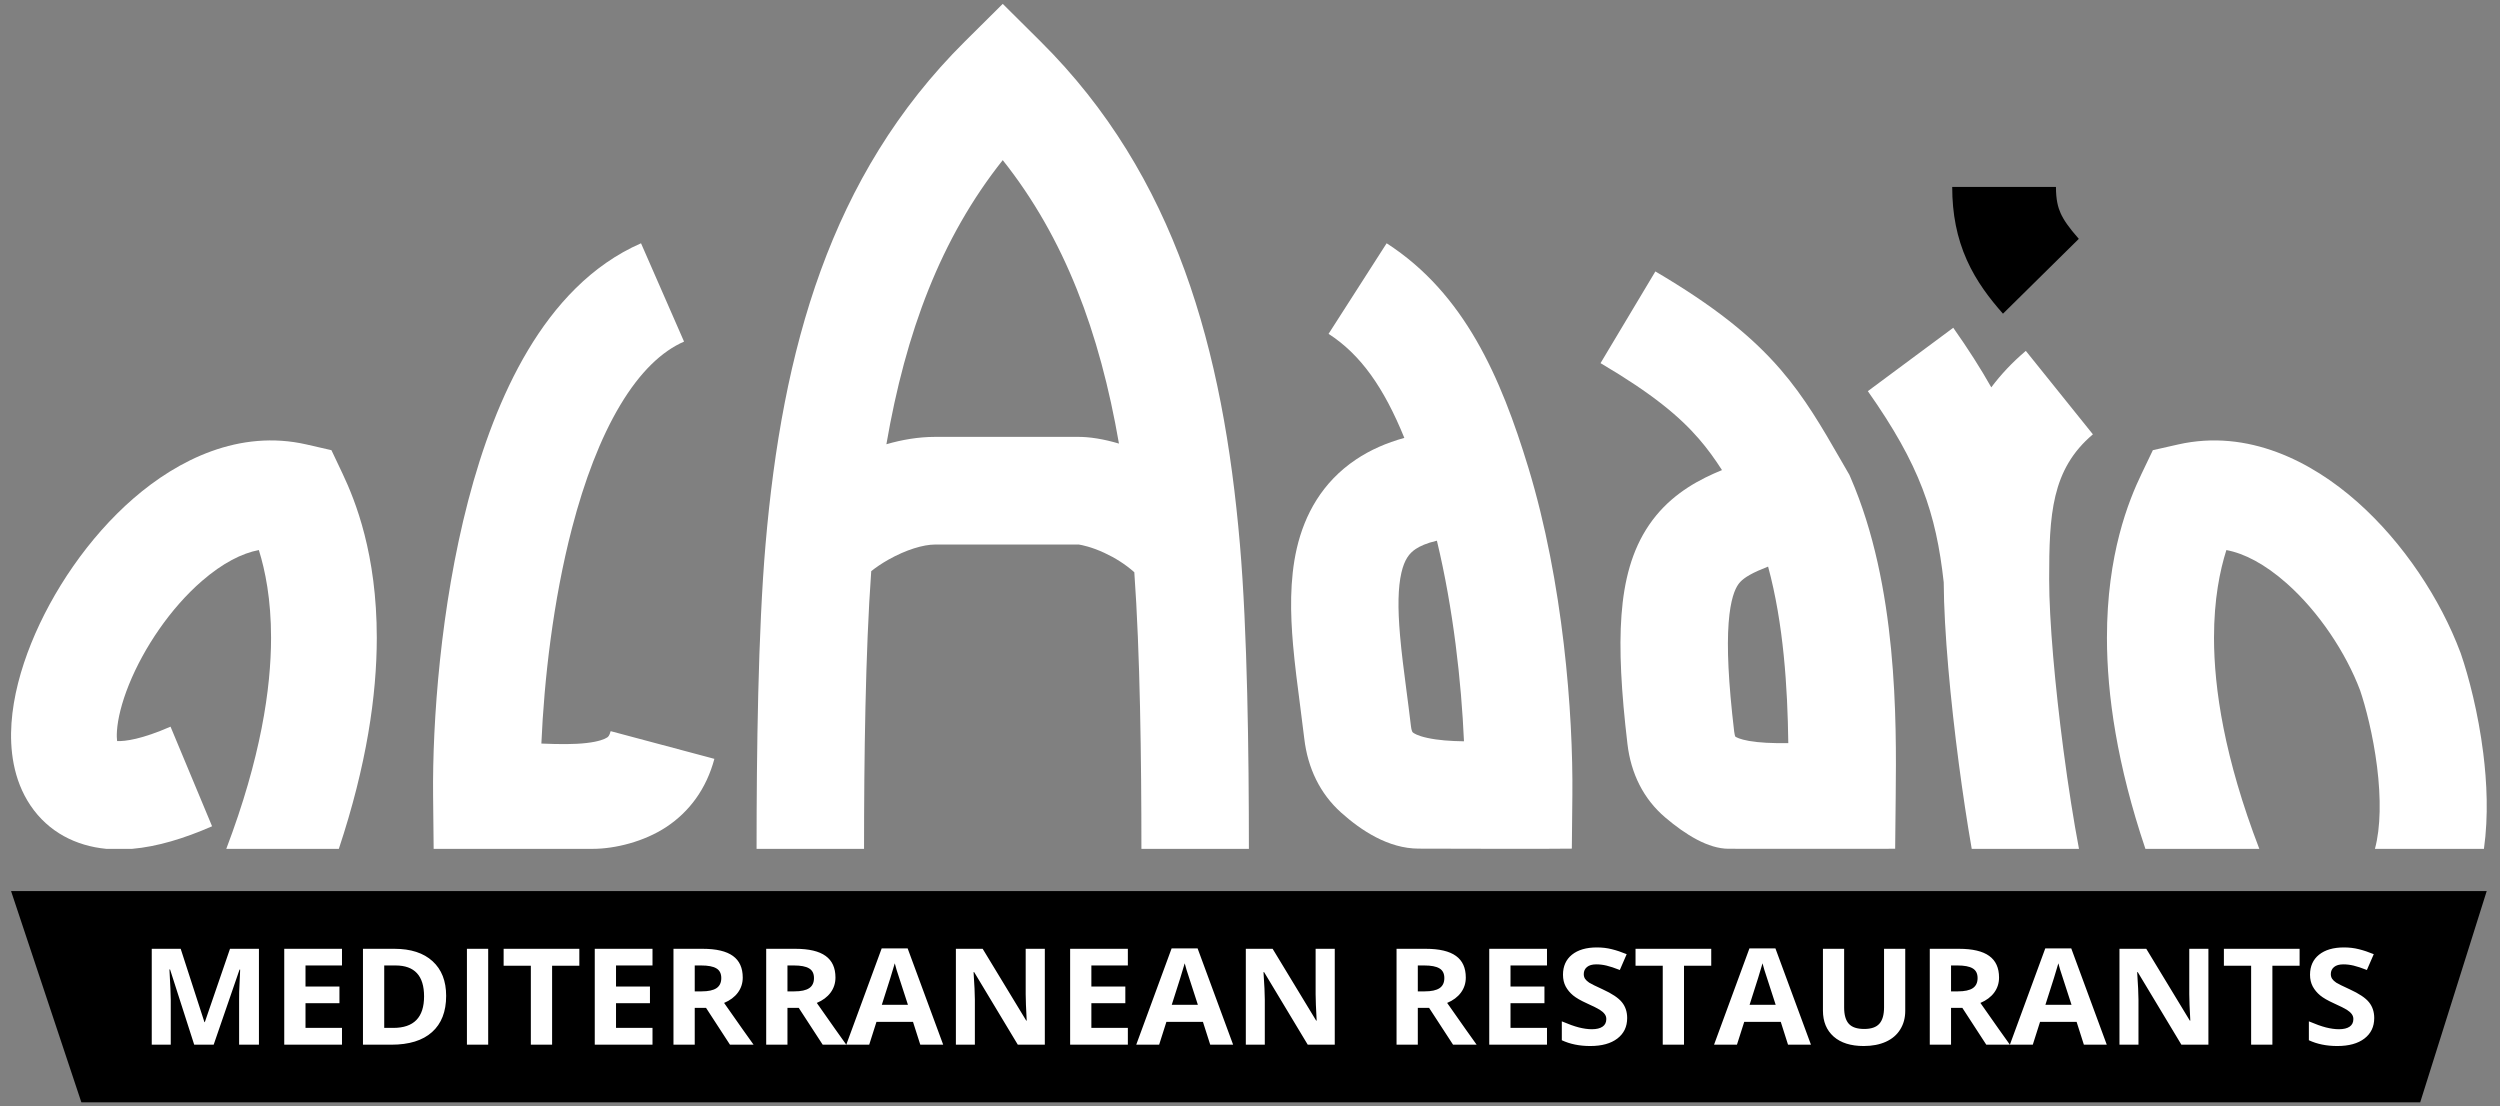 <svg xmlns="http://www.w3.org/2000/svg" width="113" height="50" viewBox="0 0 113 50" fill="none"><rect x="0" y="0" width="113" height="50" fill="#808080" stroke="none"/><g clip-path="url(#clip0_6177_7293)"><path d="M112.399 40.277H0.5L3.678 49.826H109.393L112.399 40.277Z" fill="#E75100" style="fill:#E75100;fill:color(display-p3 0.906 0.318 0);fill-opacity:1;"></path><path d="M8.778 47.22L7.687 43.82H7.659C7.698 44.511 7.718 44.973 7.718 45.204V47.22H6.859V42.886H8.167L9.24 46.2H9.258L10.396 42.886H11.704V47.22H10.808V45.169C10.808 45.072 10.809 44.96 10.811 44.834C10.816 44.707 10.83 44.371 10.855 43.826H10.827L9.658 47.22H8.778ZM15.458 47.22H12.848V42.886H15.458V43.639H13.809V44.591H15.343V45.344H13.809V46.461H15.458V47.22ZM20.166 45.012C20.166 45.725 19.953 46.272 19.528 46.651C19.104 47.031 18.491 47.22 17.689 47.22H16.406V42.886H17.829C18.569 42.886 19.143 43.073 19.552 43.446C19.962 43.82 20.166 44.342 20.166 45.012ZM19.168 45.035C19.168 44.104 18.738 43.639 17.879 43.639H17.367V46.461H17.779C18.705 46.461 19.168 45.986 19.168 45.035ZM21.105 47.22V42.886H22.066V47.22H21.105ZM24.955 47.22H23.994V43.651H22.764V42.886H26.186V43.651H24.955V47.22ZM29.493 47.22H26.883V42.886H29.493V43.639H27.844V44.591H29.378V45.344H27.844V46.461H29.493V47.22ZM31.402 44.81H31.712C32.016 44.81 32.24 44.762 32.385 44.665C32.529 44.568 32.602 44.416 32.602 44.208C32.602 44.003 32.527 43.856 32.379 43.77C32.232 43.682 32.004 43.639 31.694 43.639H31.402V44.81ZM31.402 45.557V47.22H30.441V42.886H31.762C32.377 42.886 32.833 42.994 33.129 43.209C33.424 43.422 33.572 43.748 33.572 44.184C33.572 44.439 33.499 44.667 33.352 44.866C33.205 45.064 32.998 45.219 32.729 45.332C33.411 46.306 33.855 46.936 34.062 47.22H32.995L31.914 45.557H31.402ZM35.593 44.81H35.903C36.207 44.81 36.431 44.762 36.575 44.665C36.72 44.568 36.792 44.416 36.792 44.208C36.792 44.003 36.718 43.856 36.569 43.77C36.422 43.682 36.194 43.639 35.884 43.639H35.593V44.81ZM35.593 45.557V47.22H34.632V42.886H35.952C36.568 42.886 37.024 42.994 37.319 43.209C37.615 43.422 37.763 43.748 37.763 44.184C37.763 44.439 37.689 44.667 37.542 44.866C37.396 45.064 37.188 45.219 36.919 45.332C37.601 46.306 38.046 46.936 38.252 47.22H37.186L36.104 45.557H35.593ZM41.597 47.22L41.268 46.189H39.616L39.288 47.22H38.252L39.852 42.868H41.026L42.632 47.22H41.597ZM41.039 45.418C40.735 44.483 40.564 43.954 40.524 43.832C40.487 43.709 40.46 43.612 40.444 43.541C40.376 43.794 40.18 44.42 39.858 45.418H41.039ZM47.226 47.22H46.005L44.033 43.941H44.005C44.044 44.52 44.064 44.934 44.064 45.181V47.22H43.206V42.886H44.417L46.386 46.132H46.407C46.376 45.569 46.361 45.171 46.361 44.938V42.886H47.226V47.22ZM50.979 47.22H48.37V42.886H50.979V43.639H49.33V44.591H50.865V45.344H49.33V46.461H50.979V47.22ZM54.702 47.22L54.373 46.189H52.721L52.393 47.22H51.358L52.957 42.868H54.132L55.737 47.22H54.702ZM54.144 45.418C53.84 44.483 53.669 43.954 53.63 43.832C53.592 43.709 53.565 43.612 53.549 43.541C53.481 43.794 53.285 44.42 52.963 45.418H54.144ZM60.331 47.22H59.11L57.138 43.941H57.11C57.15 44.52 57.169 44.934 57.169 45.181V47.22H56.311V42.886H57.523L59.491 46.132H59.513C59.482 45.569 59.466 45.171 59.466 44.938V42.886H60.331V47.22ZM64.085 44.81H64.394C64.698 44.81 64.922 44.762 65.067 44.665C65.212 44.568 65.284 44.416 65.284 44.208C65.284 44.003 65.21 43.856 65.061 43.77C64.914 43.682 64.686 43.639 64.376 43.639H64.085V44.81ZM64.085 45.557V47.22H63.124V42.886H64.444C65.06 42.886 65.516 42.994 65.811 43.209C66.107 43.422 66.254 43.748 66.254 44.184C66.254 44.439 66.181 44.667 66.034 44.866C65.888 45.064 65.68 45.219 65.411 45.332C66.093 46.306 66.537 46.936 66.744 47.22H65.678L64.596 45.557H64.085ZM69.924 47.22H67.314V42.886H69.924V43.639H68.275V44.591H69.809V45.344H68.275V46.461H69.924V47.22ZM73.548 46.017C73.548 46.408 73.4 46.716 73.105 46.942C72.811 47.167 72.402 47.28 71.877 47.28C71.394 47.28 70.966 47.193 70.594 47.019V46.165C70.9 46.295 71.158 46.387 71.369 46.441C71.582 46.494 71.776 46.521 71.951 46.521C72.162 46.521 72.323 46.482 72.435 46.405C72.549 46.328 72.605 46.213 72.605 46.061C72.605 45.976 72.581 45.901 72.531 45.836C72.481 45.769 72.408 45.704 72.311 45.643C72.216 45.582 72.021 45.484 71.725 45.35C71.448 45.225 71.24 45.105 71.102 44.991C70.964 44.876 70.853 44.743 70.77 44.591C70.688 44.438 70.647 44.261 70.647 44.057C70.647 43.674 70.782 43.372 71.052 43.153C71.325 42.933 71.701 42.824 72.181 42.824C72.416 42.824 72.641 42.85 72.853 42.904C73.068 42.957 73.293 43.032 73.526 43.129L73.216 43.844C72.974 43.749 72.774 43.682 72.615 43.645C72.458 43.607 72.303 43.589 72.15 43.589C71.968 43.589 71.828 43.629 71.731 43.71C71.634 43.791 71.586 43.897 71.586 44.027C71.586 44.108 71.605 44.179 71.644 44.241C71.684 44.3 71.746 44.358 71.831 44.416C71.917 44.471 72.121 44.572 72.441 44.718C72.865 44.912 73.155 45.106 73.312 45.302C73.469 45.496 73.548 45.734 73.548 46.017ZM76.117 47.22H75.156V43.651H73.926V42.886H77.348V43.651H76.117V47.22ZM80.819 47.22L80.491 46.189H78.839L78.51 47.22H77.475L79.074 42.868H80.249L81.855 47.22H80.819ZM80.261 45.418C79.958 44.483 79.786 43.954 79.747 43.832C79.71 43.709 79.683 43.612 79.666 43.541C79.598 43.794 79.403 44.42 79.081 45.418H80.261ZM86.117 42.886V45.691C86.117 46.011 86.041 46.291 85.89 46.532C85.742 46.773 85.526 46.958 85.243 47.087C84.96 47.215 84.625 47.28 84.238 47.28C83.656 47.28 83.203 47.137 82.881 46.853C82.558 46.566 82.397 46.175 82.397 45.679V42.886H83.355V45.539C83.355 45.873 83.425 46.118 83.566 46.275C83.706 46.431 83.939 46.509 84.263 46.509C84.577 46.509 84.805 46.431 84.945 46.275C85.088 46.116 85.159 45.869 85.159 45.533V42.886H86.117ZM88.187 44.81H88.497C88.801 44.81 89.025 44.762 89.17 44.665C89.314 44.568 89.387 44.416 89.387 44.208C89.387 44.003 89.312 43.856 89.164 43.77C89.017 43.682 88.788 43.639 88.479 43.639H88.187V44.81ZM88.187 45.557V47.22H87.226V42.886H88.547C89.163 42.886 89.618 42.994 89.914 43.209C90.209 43.422 90.357 43.748 90.357 44.184C90.357 44.439 90.284 44.667 90.137 44.866C89.99 45.064 89.782 45.219 89.514 45.332C90.196 46.306 90.64 46.936 90.847 47.22H89.78L88.699 45.557H88.187ZM94.191 47.22L93.863 46.189H92.21L91.882 47.22H90.847L92.446 42.868H93.621L95.226 47.22H94.191ZM93.633 45.418C93.329 44.483 93.158 43.954 93.119 43.832C93.082 43.709 93.055 43.612 93.038 43.541C92.97 43.794 92.775 44.42 92.452 45.418H93.633ZM99.82 47.22H98.599L96.627 43.941H96.6C96.639 44.52 96.659 44.934 96.659 45.181V47.22H95.8V42.886H97.012L98.98 46.132H99.002C98.971 45.569 98.955 45.171 98.955 44.938V42.886H99.82V47.22ZM102.712 47.22H101.751V43.651H100.52V42.886H103.942V43.651H102.712V47.22ZM107.315 46.017C107.315 46.408 107.167 46.716 106.872 46.942C106.579 47.167 106.169 47.28 105.644 47.28C105.161 47.28 104.733 47.193 104.361 47.019V46.165C104.667 46.295 104.925 46.387 105.136 46.441C105.349 46.494 105.543 46.521 105.719 46.521C105.93 46.521 106.091 46.482 106.203 46.405C106.316 46.328 106.372 46.213 106.372 46.061C106.372 45.976 106.347 45.901 106.298 45.836C106.248 45.769 106.175 45.704 106.079 45.643C105.983 45.582 105.788 45.484 105.492 45.35C105.216 45.225 105.007 45.105 104.87 44.991C104.731 44.876 104.621 44.743 104.537 44.591C104.455 44.438 104.413 44.261 104.413 44.057C104.413 43.674 104.549 43.372 104.82 43.153C105.093 42.933 105.469 42.824 105.948 42.824C106.184 42.824 106.408 42.85 106.62 42.904C106.835 42.957 107.06 43.032 107.294 43.129L106.983 43.844C106.741 43.749 106.541 43.682 106.382 43.645C106.224 43.607 106.07 43.589 105.917 43.589C105.735 43.589 105.596 43.629 105.498 43.71C105.401 43.791 105.353 43.897 105.353 44.027C105.353 44.108 105.372 44.179 105.412 44.241C105.451 44.3 105.513 44.358 105.598 44.416C105.685 44.471 105.888 44.572 106.209 44.718C106.632 44.912 106.923 45.106 107.079 45.302C107.236 45.496 107.315 45.734 107.315 46.017Z" fill="white" style="fill:white;fill-opacity:1;"></path><path d="M7.708 32.845C6.419 33.409 5.659 33.514 5.296 33.495L5.293 33.495C5.28 33.397 5.272 33.246 5.287 33.03C5.323 32.498 5.491 31.781 5.828 30.945C6.507 29.264 7.717 27.483 9.125 26.262C10.066 25.447 10.937 25.007 11.7 24.862C11.988 25.784 12.253 27.086 12.252 28.832C12.25 31.116 11.792 34.251 10.228 38.368H15.315C16.577 34.571 17.029 31.417 17.031 28.836C17.033 25.045 16.065 22.639 15.485 21.412L14.981 20.348L13.855 20.09C10.82 19.396 8.049 20.782 6.038 22.524C3.998 24.293 2.356 26.735 1.412 29.074C0.938 30.248 0.601 31.49 0.519 32.687C0.439 33.852 0.587 35.232 1.377 36.406C2.19 37.613 3.434 38.237 4.805 38.368H5.971C7.101 38.27 8.315 37.904 9.586 37.348L7.708 32.845Z" fill="white" style="fill:white;fill-opacity:1;"></path><path d="M24.47 33.608C24.594 30.747 24.996 27.163 25.856 23.864C26.412 21.731 27.134 19.816 28.032 18.315C28.933 16.808 29.912 15.88 30.919 15.44L28.974 10.996C26.725 11.979 25.075 13.805 23.866 15.828C22.653 17.857 21.784 20.247 21.16 22.641C19.913 27.426 19.542 32.618 19.576 35.967L19.601 38.368H26.795C27.804 38.368 29.113 38.04 30.105 37.388C31.167 36.69 31.93 35.647 32.29 34.3L27.602 33.048C27.543 33.269 27.482 33.308 27.445 33.332C27.443 33.333 27.441 33.334 27.439 33.336C27.334 33.405 27.071 33.52 26.511 33.584C25.959 33.648 25.298 33.643 24.497 33.61L24.47 33.608Z" fill="white" style="fill:white;fill-opacity:1;"></path><path fill-rule="evenodd" clip-rule="evenodd" d="M45.324 0.175L47.034 1.874C53.151 7.95 55.289 15.828 56.045 24.613C56.382 28.525 56.45 34.069 56.45 38.368H51.592C51.592 34.378 51.532 29.489 51.271 25.865C50.87 25.507 50.399 25.212 49.921 24.991C49.311 24.709 48.89 24.635 48.786 24.617C48.764 24.613 48.756 24.612 48.765 24.611L48.729 24.613H42.268C41.729 24.613 40.948 24.852 40.166 25.291C39.849 25.47 39.58 25.655 39.38 25.816C39.116 29.444 39.055 34.36 39.055 38.368H34.197C34.197 34.069 34.265 28.525 34.602 24.613C35.359 15.828 37.496 7.95 43.613 1.874L45.324 0.175ZM40.065 20.08C40.763 19.877 41.508 19.747 42.268 19.747H48.665C49.245 19.736 49.907 19.851 50.577 20.05C49.705 15.014 48.124 10.763 45.324 7.238C42.517 10.77 40.935 15.031 40.065 20.08Z" fill="white" style="fill:white;fill-opacity:1;"></path><path fill-rule="evenodd" clip-rule="evenodd" d="M63.476 19.793C62.547 17.509 61.496 16.022 60.051 15.09L62.676 10.996C66.196 13.265 67.84 17.063 69.077 21.123C70.659 26.313 71.109 32.264 71.071 35.95L71.047 38.358C69.793 38.379 65.495 38.358 64.126 38.358C62.756 38.358 61.514 37.533 60.618 36.728C59.668 35.875 59.11 34.725 58.953 33.382C58.9 32.933 58.837 32.446 58.772 31.945C58.65 31.013 58.523 30.032 58.446 29.15C58.325 27.757 58.284 26.217 58.616 24.782C58.967 23.27 59.754 21.801 61.287 20.772C61.94 20.334 62.673 20.014 63.476 19.793ZM64.948 24.439C65.692 27.534 66.053 30.826 66.172 33.507C65.558 33.498 65.016 33.461 64.523 33.355C64.055 33.255 63.892 33.135 63.858 33.104C63.848 33.095 63.844 33.09 63.836 33.075C63.826 33.055 63.793 32.98 63.774 32.816C63.704 32.219 63.632 31.669 63.563 31.145V31.145C63.453 30.3 63.351 29.522 63.282 28.727C63.173 27.474 63.189 26.554 63.344 25.884C63.482 25.291 63.697 25.011 63.986 24.817C64.174 24.691 64.475 24.548 64.948 24.439Z" fill="white" style="fill:white;fill-opacity:1;"></path><path fill-rule="evenodd" clip-rule="evenodd" d="M77.461 21.407C77.582 21.353 77.706 21.3 77.834 21.248C77.504 20.735 77.178 20.283 76.791 19.836C75.936 18.847 74.711 17.809 72.344 16.414L74.823 12.269C77.469 13.828 79.166 15.181 80.478 16.698C81.585 17.98 82.365 19.334 83.168 20.729L83.171 20.734C83.287 20.935 83.403 21.136 83.52 21.339L83.591 21.461L83.647 21.59C85.772 26.486 85.721 32.568 85.686 35.978L85.661 38.364C84.829 38.372 79.054 38.364 78.134 38.364C77.214 38.364 76.189 37.732 75.268 36.949C74.284 36.112 73.718 34.963 73.561 33.63C73.281 31.263 73.176 29.354 73.291 27.805C73.406 26.249 73.756 24.872 74.542 23.722C75.347 22.545 76.424 21.873 77.461 21.407ZM79.918 25.61C80.618 28.194 80.798 31.07 80.831 33.591C80.096 33.598 79.513 33.571 79.054 33.49C78.631 33.415 78.471 33.319 78.435 33.294C78.426 33.273 78.401 33.206 78.385 33.069C78.118 30.81 78.053 29.255 78.134 28.159C78.215 27.071 78.428 26.623 78.561 26.428C78.677 26.258 78.877 26.062 79.464 25.798C79.61 25.733 79.759 25.672 79.918 25.61Z" fill="white" style="fill:white;fill-opacity:1;"></path><path fill-rule="evenodd" clip-rule="evenodd" d="M90.006 17.508C89.522 16.649 88.954 15.761 88.287 14.815L84.426 17.68C86.774 21.01 87.512 23.198 87.856 26.32C87.868 28.529 88.165 31.667 88.54 34.523C88.715 35.852 88.915 37.179 89.122 38.368H93.97C93.738 37.149 93.488 35.576 93.264 33.87C92.889 31.018 92.622 28.065 92.622 26.181C92.622 23.266 92.721 21.219 94.599 19.632L91.567 15.86C90.95 16.382 90.435 16.935 90.006 17.508Z" fill="white" style="fill:white;fill-opacity:1;"></path><path d="M106.675 31.199C106.921 31.921 107.264 33.222 107.443 34.656C107.621 36.079 107.608 37.398 107.347 38.368H112.274C112.483 36.873 112.406 35.345 112.243 34.041C112.017 32.228 111.585 30.578 111.235 29.559L111.224 29.527L111.212 29.495C110.31 27.086 108.641 24.538 106.547 22.684C104.489 20.862 101.611 19.376 98.45 20.09L97.309 20.348L96.8 21.412C96.212 22.639 95.232 25.045 95.234 28.836C95.236 31.417 95.694 34.571 96.972 38.368H102.121C100.539 34.251 100.075 31.117 100.073 28.832C100.072 27.087 100.34 25.785 100.632 24.863C101.439 25.014 102.364 25.487 103.361 26.369C104.815 27.658 106.036 29.508 106.675 31.199Z" fill="white" style="fill:white;fill-opacity:1;"></path><path fill-rule="evenodd" clip-rule="evenodd" d="M93.139 9.635C93.272 9.932 93.501 10.273 93.962 10.796L90.534 14.179C89.938 13.502 89.334 12.725 88.9 11.752C88.45 10.745 88.24 9.667 88.24 8.45H92.929C92.929 9.031 93.022 9.372 93.139 9.635Z" fill="#E75100" style="fill:#E75100;fill:color(display-p3 0.906 0.318 0);fill-opacity:1;"></path></g><defs><clipPath id="clip0_6177_7293"><rect width="111.899" height="49.651" fill="white" style="fill:white;fill-opacity:1;" transform="translate(0.5 0.175)"></rect></clipPath></defs></svg>